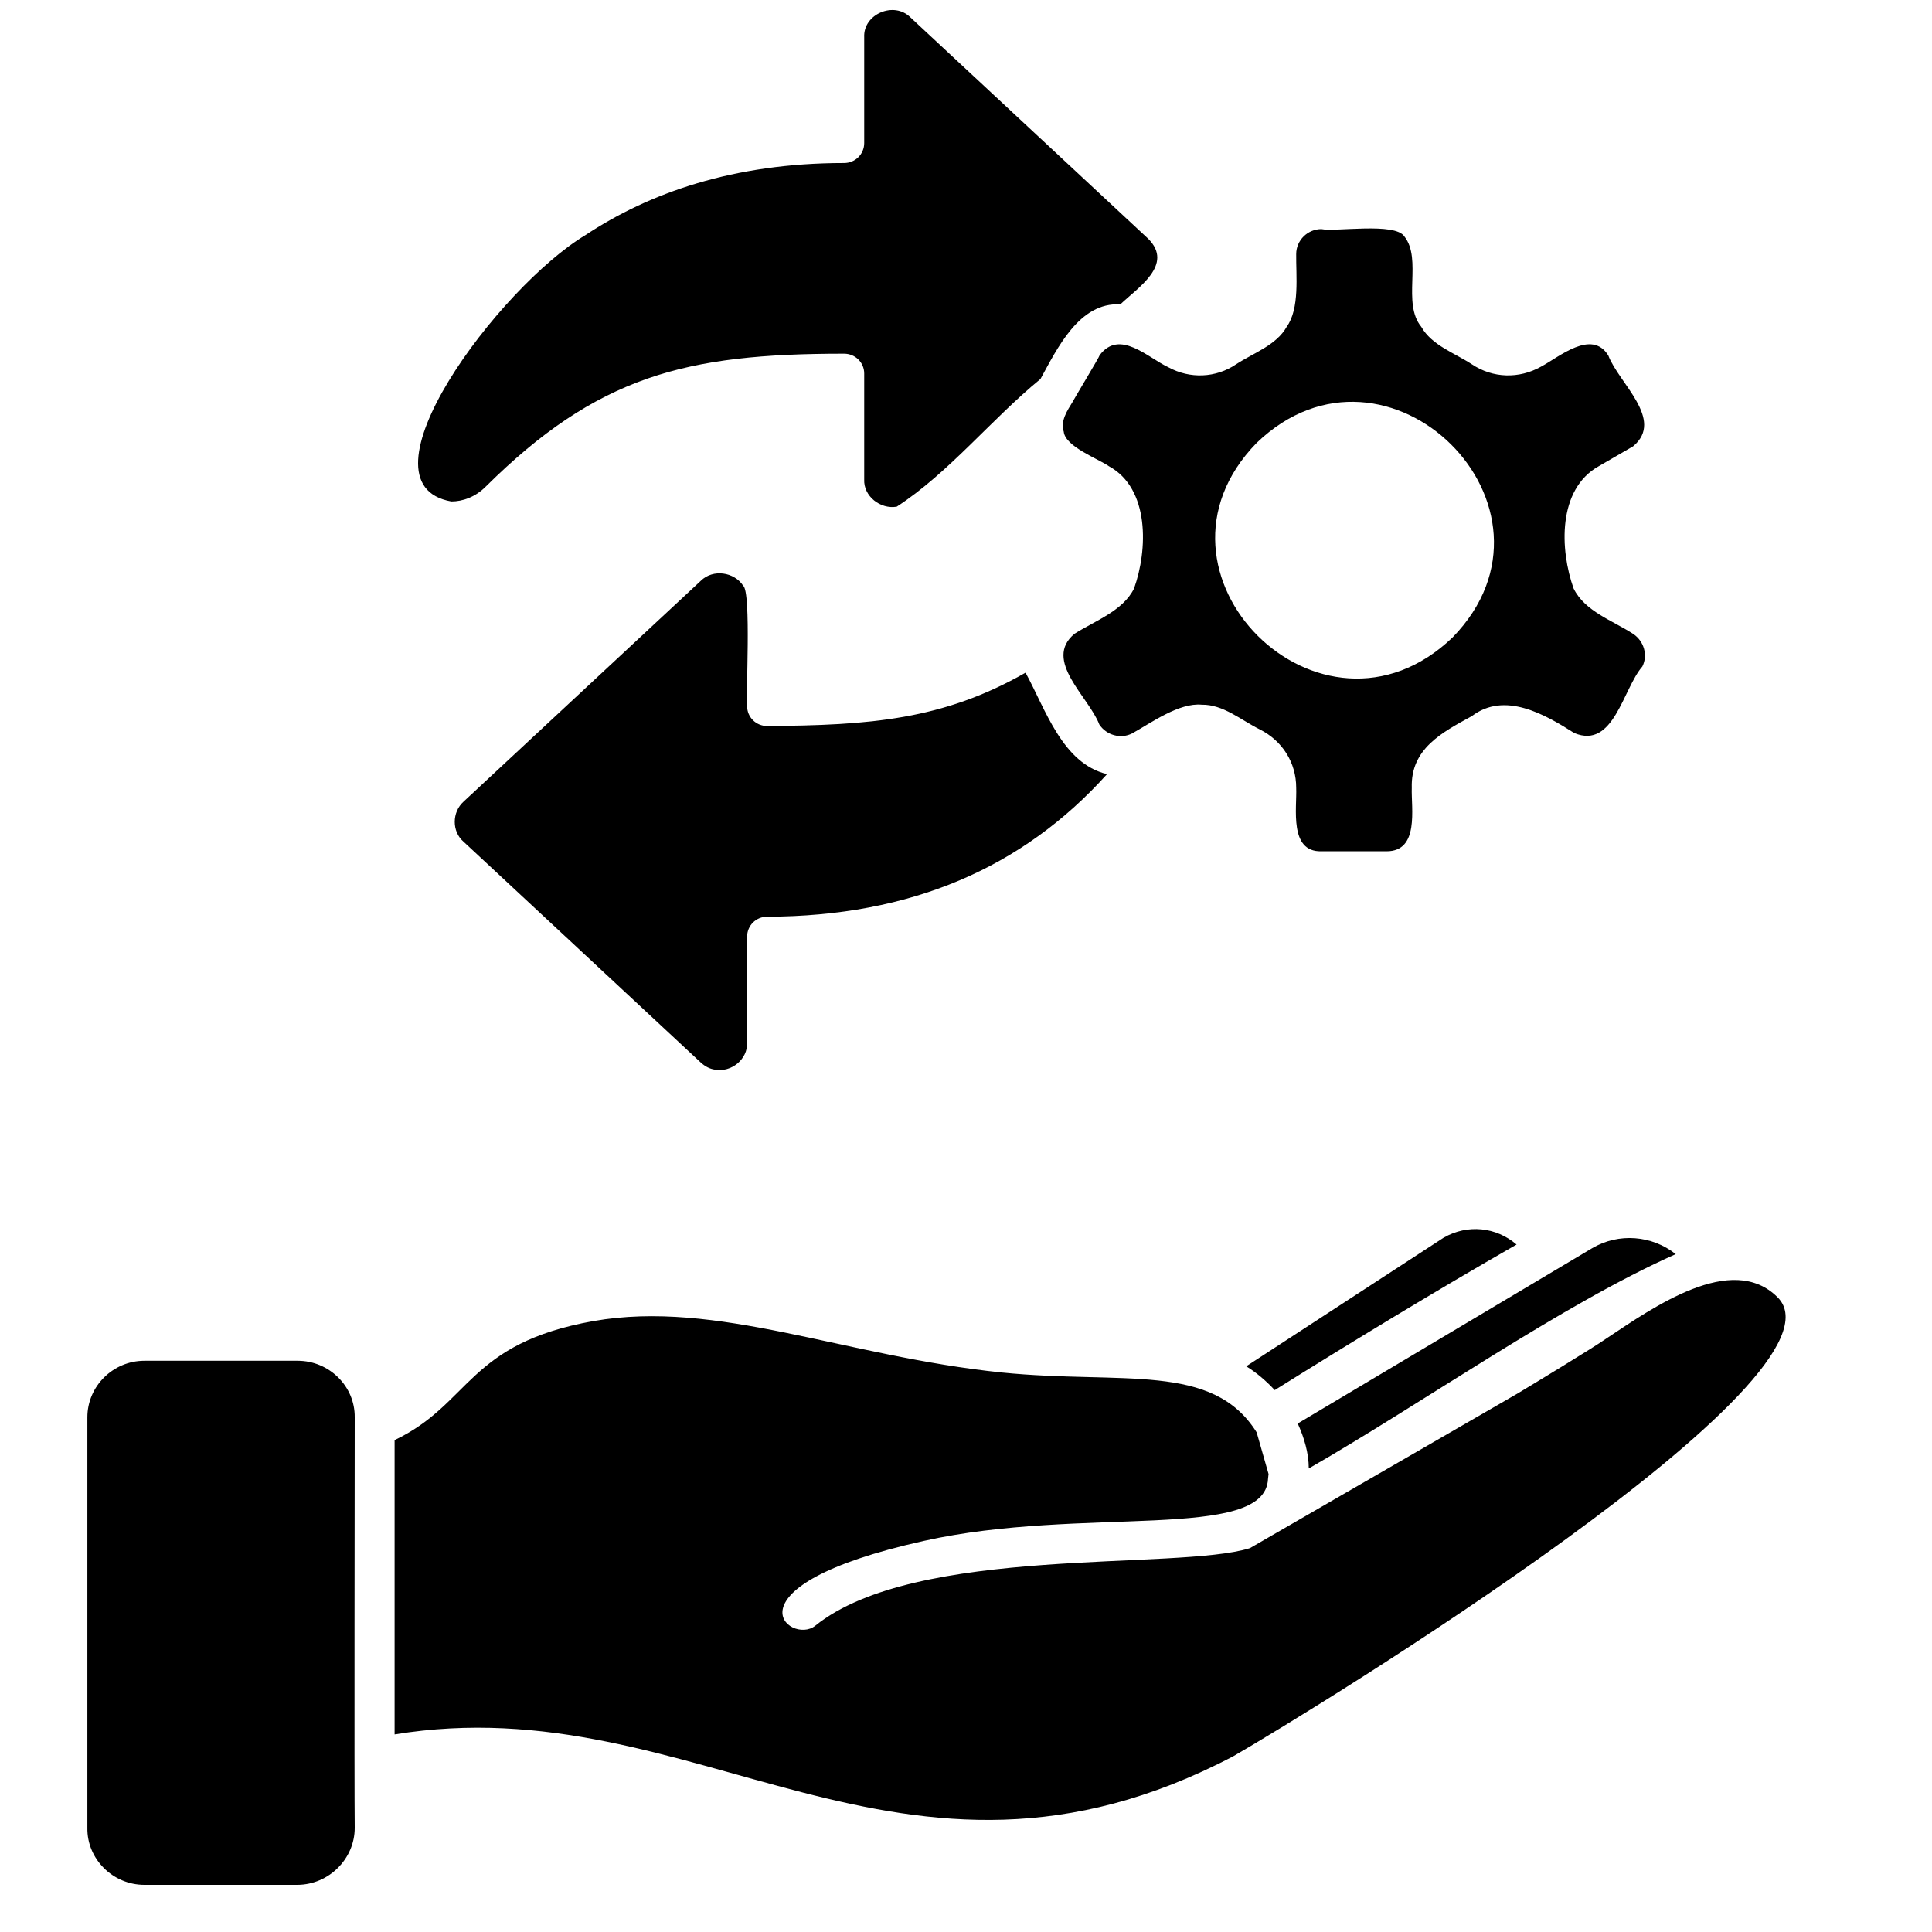 <svg xmlns="http://www.w3.org/2000/svg" xmlns:xlink="http://www.w3.org/1999/xlink" width="60" zoomAndPan="magnify" viewBox="0 0 45 45" height="60" preserveAspectRatio="xMidYMid meet" version="1.0"><defs><clipPath id="f32e305b10"><path d="M 2.023 0 L 42 0 L 42 44 L 2.023 44 Z M 2.023 0 " clip-rule="nonzero"/></clipPath></defs><g clip-path="url(#f32e305b10)"><path fill="#000000" d="M 8.262 42.574 C 8.262 43.301 7.656 43.895 6.934 43.902 L 3.363 43.902 C 2.629 43.902 2.023 43.301 2.035 42.574 L 2.035 33.012 C 2.035 32.285 2.637 31.695 3.363 31.695 L 6.934 31.695 C 7.664 31.695 8.27 32.285 8.262 33.012 C 8.262 34.117 8.25 41.66 8.262 42.574 Z M 33.625 28.828 L 29.027 31.824 C 29.262 31.969 29.484 32.156 29.691 32.379 C 31.469 31.266 33.453 30.059 35.324 28.988 C 34.848 28.578 34.184 28.508 33.625 28.828 Z M 41.402 30.215 C 40.336 29.152 38.504 30.453 37.41 31.18 C 37.117 31.387 35.695 32.25 35.348 32.457 L 29.113 36.059 C 27.414 36.59 21.336 35.973 18.988 37.867 C 18.402 38.336 16.73 36.957 21.516 35.891 C 25.199 35.066 29.477 35.922 29.535 34.441 C 29.535 34.418 29.547 34.355 29.547 34.332 L 29.27 33.363 C 28.242 31.719 26.148 32.25 23.336 31.969 C 19.66 31.59 16.703 30.266 13.824 30.77 C 10.883 31.293 10.969 32.695 9.191 33.543 L 9.191 40.398 C 16.23 39.246 20.957 44.98 28.727 40.906 C 30.641 39.801 43.273 32.07 41.402 30.215 Z M 39.031 29.211 C 38.48 28.773 37.703 28.707 37.082 29.074 L 30.227 33.156 C 30.375 33.484 30.484 33.844 30.484 34.203 C 33.141 32.68 36.367 30.395 39.031 29.211 Z M 17.309 13.641 C 17.102 13.324 16.609 13.246 16.324 13.527 L 10.797 18.672 C 10.527 18.914 10.52 19.367 10.797 19.605 L 16.324 24.75 C 16.418 24.836 16.531 24.898 16.652 24.914 C 17.031 24.984 17.418 24.676 17.402 24.281 L 17.402 21.816 C 17.402 21.559 17.609 21.352 17.867 21.352 C 21.223 21.344 23.828 20.207 25.785 18.031 C 24.742 17.781 24.352 16.516 23.887 15.668 C 21.965 16.766 20.258 16.895 17.867 16.91 C 17.609 16.91 17.402 16.703 17.402 16.449 C 17.367 16.234 17.504 13.785 17.309 13.641 Z M 10.512 11.68 C 10.777 11.68 11.07 11.578 11.312 11.336 C 12.605 10.055 13.762 9.281 15.074 8.82 C 16.375 8.367 17.801 8.238 19.66 8.238 C 19.922 8.238 20.129 8.445 20.129 8.699 L 20.129 11.164 C 20.109 11.559 20.508 11.867 20.887 11.801 C 22.102 11.012 23.094 9.762 24.234 8.828 C 24.621 8.125 25.137 7.031 26.094 7.09 C 26.492 6.707 27.355 6.168 26.742 5.559 L 21.207 0.406 C 20.824 0.02 20.102 0.328 20.129 0.867 L 20.129 3.332 C 20.129 3.59 19.922 3.797 19.66 3.797 C 17.082 3.797 15.117 4.496 13.641 5.473 C 11.613 6.688 8.199 11.27 10.512 11.68 Z M 27.215 8.555 C 27.715 8.828 28.32 8.805 28.793 8.484 C 29.191 8.223 29.727 8.043 29.969 7.613 C 30.277 7.184 30.184 6.422 30.191 5.918 C 30.191 5.594 30.461 5.336 30.777 5.336 C 31.098 5.406 32.496 5.172 32.711 5.508 C 33.133 6.039 32.648 7.059 33.105 7.613 C 33.348 8.043 33.883 8.223 34.281 8.484 C 34.77 8.812 35.383 8.828 35.895 8.539 C 36.316 8.316 37.074 7.656 37.461 8.281 C 37.703 8.922 38.781 9.777 38.039 10.395 C 38.039 10.395 37.238 10.859 37.238 10.859 C 36.273 11.398 36.332 12.809 36.652 13.707 C 36.918 14.246 37.566 14.453 38.047 14.77 C 38.289 14.934 38.387 15.258 38.254 15.523 C 37.797 16.047 37.59 17.457 36.668 17.074 C 35.98 16.637 35.047 16.098 34.281 16.68 C 33.582 17.062 32.855 17.441 32.883 18.348 C 32.867 18.836 33.062 19.828 32.297 19.828 L 30.777 19.828 C 30.02 19.848 30.211 18.82 30.191 18.348 C 30.191 17.766 29.871 17.254 29.34 16.988 C 28.906 16.773 28.492 16.406 27.992 16.414 C 27.465 16.363 26.82 16.832 26.371 17.082 C 26.105 17.219 25.77 17.125 25.605 16.875 C 25.363 16.234 24.285 15.379 25.027 14.762 C 25.5 14.461 26.156 14.23 26.414 13.707 C 26.734 12.816 26.785 11.379 25.828 10.859 C 25.586 10.688 24.809 10.402 24.777 10.055 C 24.691 9.812 24.863 9.555 24.984 9.359 C 24.992 9.332 25.613 8.305 25.613 8.273 C 26.078 7.656 26.734 8.332 27.215 8.555 Z M 33.832 14.848 C 36.781 11.824 32.312 7.391 29.27 10.316 C 26.32 13.34 30.777 17.773 33.832 14.848 Z M 33.832 14.848 " fill-opacity="1" fill-rule="evenodd"/></g></svg>